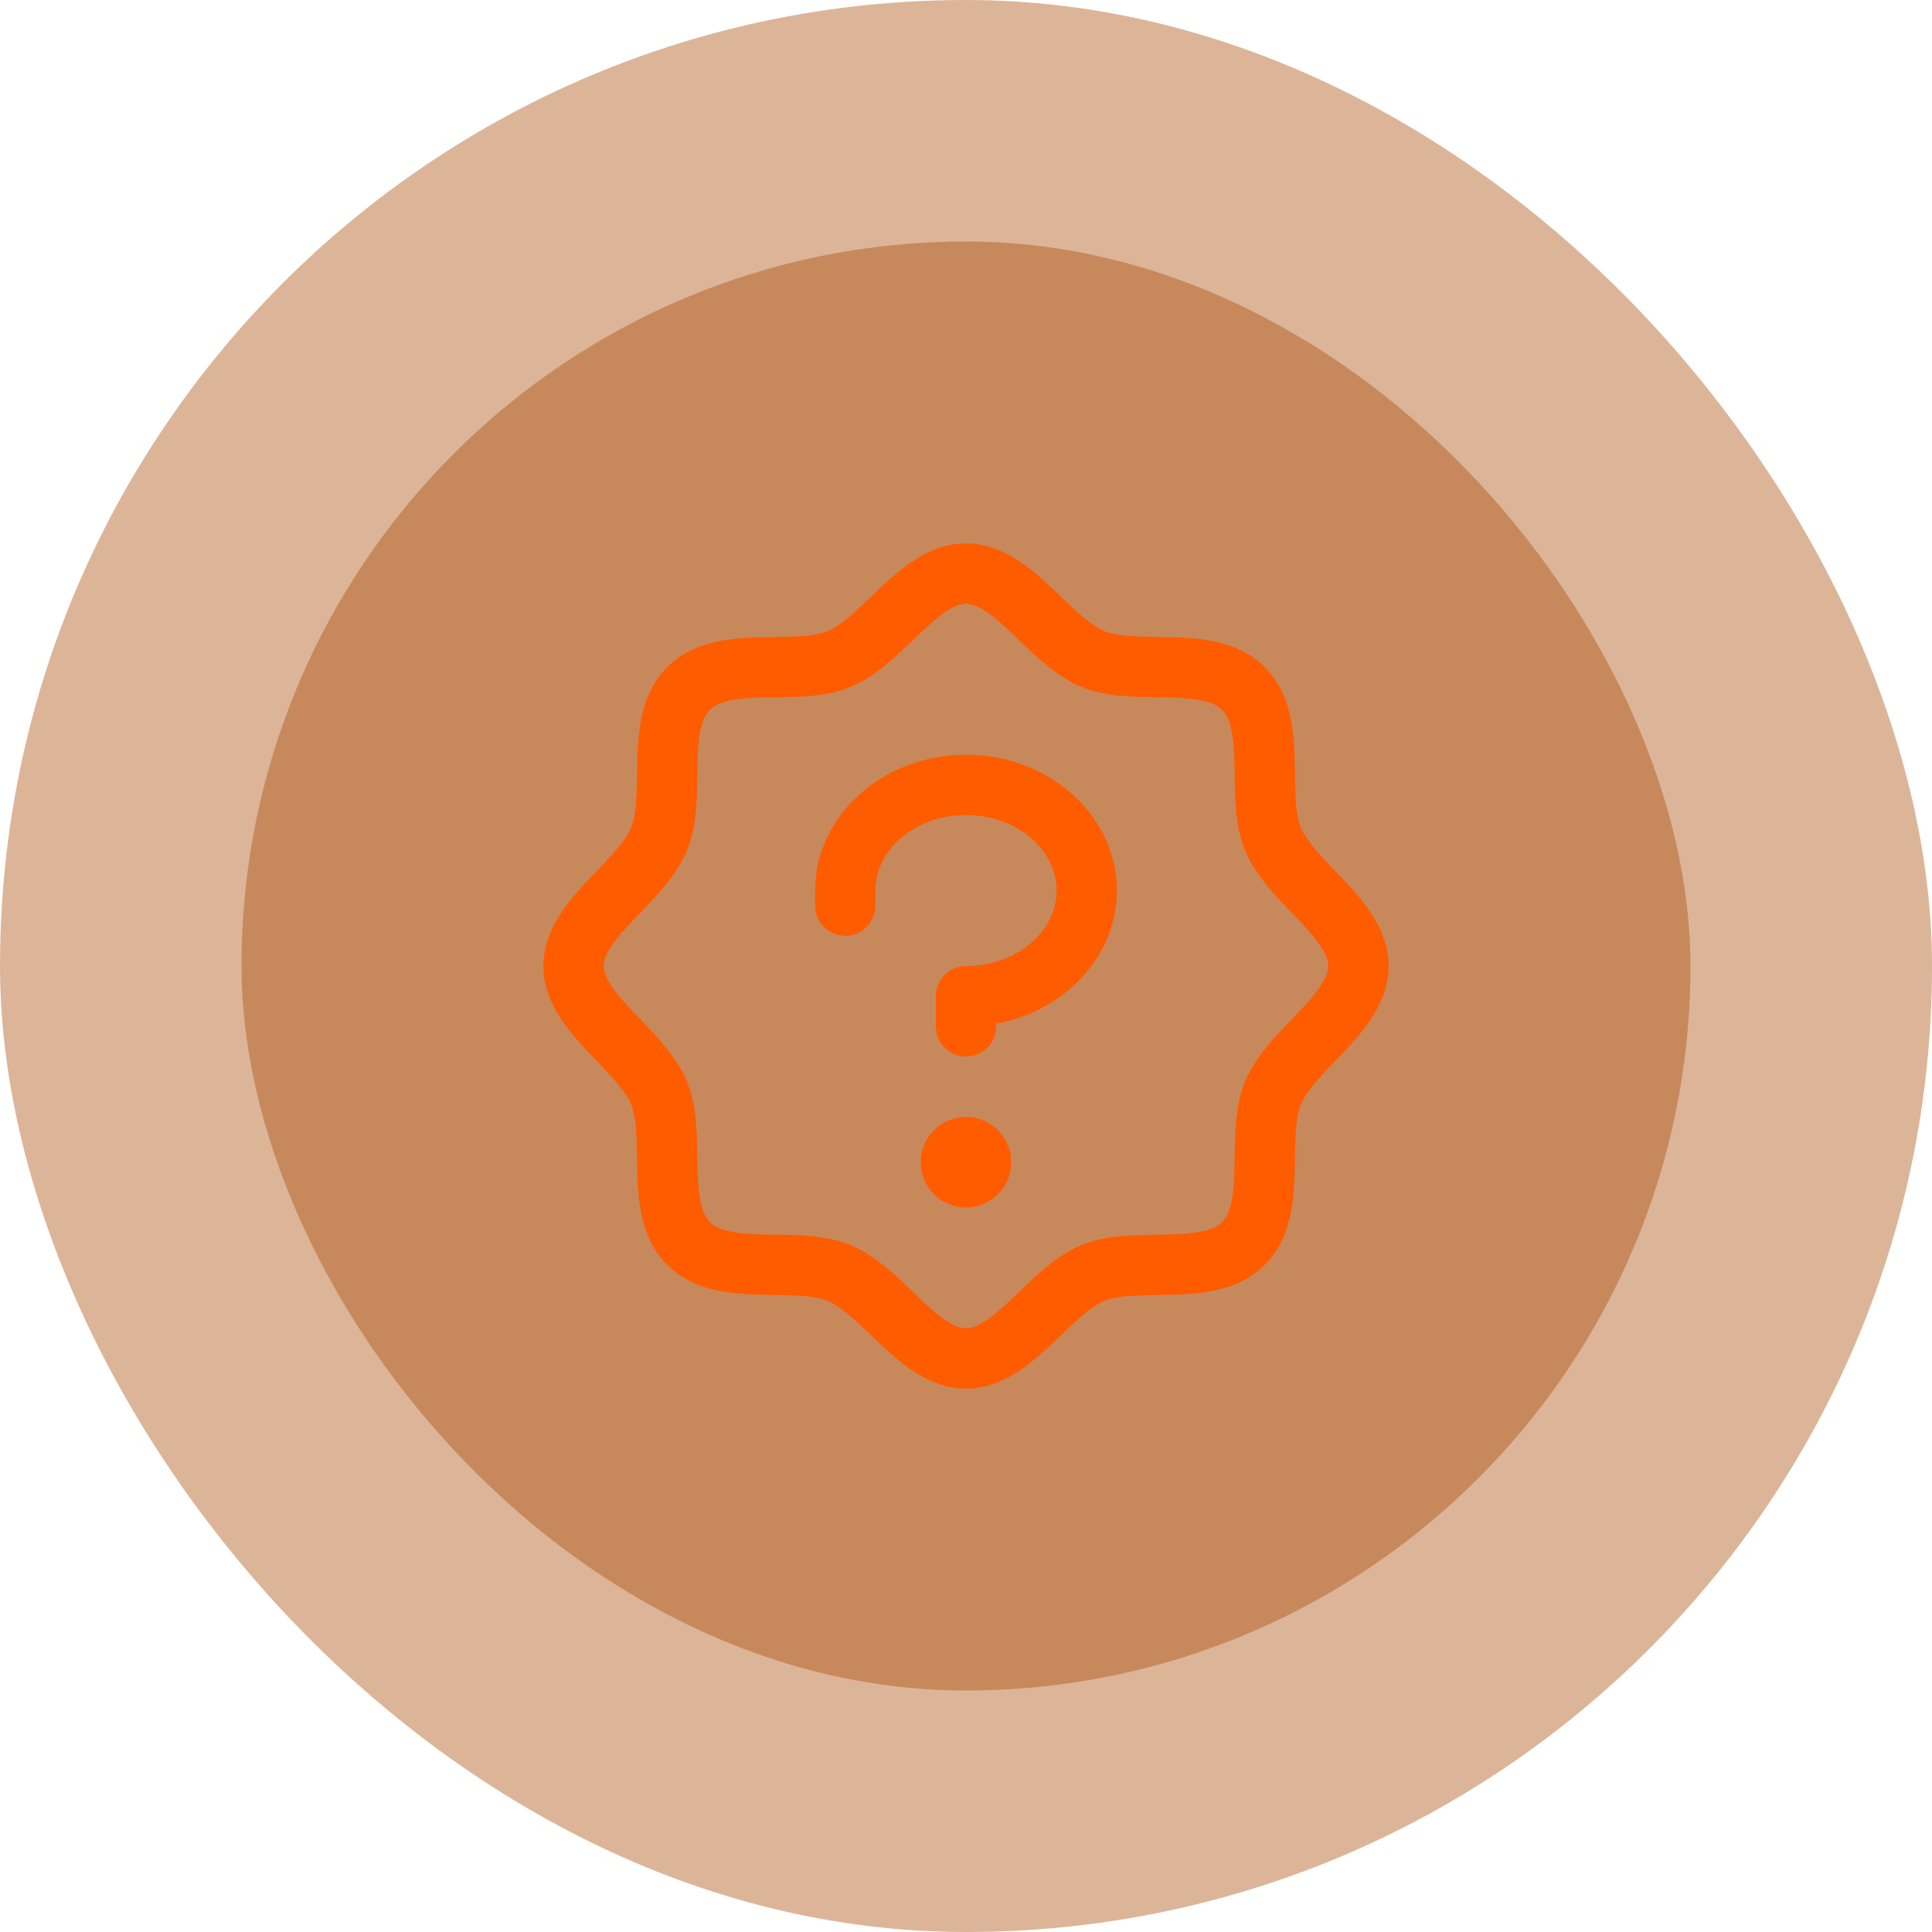 <svg xmlns="http://www.w3.org/2000/svg" width="80" height="80" viewBox="0 0 80 80" fill="none"><rect width="80" height="80" rx="40" fill="#A74600" fill-opacity="0.4"></rect><rect x="10" y="10" width="60" height="60" rx="30" fill="#A74600" fill-opacity="0.4"></rect><path d="M55.291 36.066C54.702 35.45 54.092 34.816 53.862 34.258C53.65 33.747 53.638 32.9 53.625 32.08C53.602 30.555 53.577 28.827 52.375 27.625C51.173 26.423 49.445 26.398 47.92 26.375C47.1 26.363 46.253 26.35 45.742 26.137C45.186 25.908 44.55 25.298 43.934 24.709C42.856 23.673 41.631 22.5 40 22.5C38.369 22.5 37.145 23.673 36.066 24.709C35.45 25.298 34.816 25.908 34.258 26.137C33.75 26.35 32.9 26.363 32.08 26.375C30.555 26.398 28.827 26.423 27.625 27.625C26.423 28.827 26.406 30.555 26.375 32.08C26.363 32.9 26.35 33.747 26.137 34.258C25.908 34.814 25.298 35.45 24.709 36.066C23.673 37.144 22.5 38.369 22.5 40C22.5 41.631 23.673 42.855 24.709 43.934C25.298 44.55 25.908 45.184 26.137 45.742C26.35 46.253 26.363 47.1 26.375 47.92C26.398 49.445 26.423 51.173 27.625 52.375C28.827 53.577 30.555 53.602 32.08 53.625C32.9 53.638 33.747 53.65 34.258 53.862C34.814 54.092 35.45 54.702 36.066 55.291C37.144 56.327 38.369 57.5 40 57.5C41.631 57.5 42.855 56.327 43.934 55.291C44.55 54.702 45.184 54.092 45.742 53.862C46.253 53.65 47.1 53.638 47.92 53.625C49.445 53.602 51.173 53.577 52.375 52.375C53.577 51.173 53.602 49.445 53.625 47.92C53.638 47.1 53.65 46.253 53.862 45.742C54.092 45.186 54.702 44.55 55.291 43.934C56.327 42.856 57.5 41.631 57.5 40C57.5 38.369 56.327 37.145 55.291 36.066ZM53.486 42.205C52.737 42.986 51.962 43.794 51.552 44.786C51.158 45.739 51.141 46.828 51.125 47.883C51.109 48.977 51.092 50.122 50.606 50.606C50.12 51.091 48.983 51.109 47.883 51.125C46.828 51.141 45.739 51.158 44.786 51.552C43.794 51.962 42.986 52.737 42.205 53.486C41.423 54.234 40.625 55 40 55C39.375 55 38.57 54.231 37.795 53.486C37.02 52.741 36.206 51.962 35.214 51.552C34.261 51.158 33.172 51.141 32.117 51.125C31.023 51.109 29.878 51.092 29.394 50.606C28.909 50.12 28.891 48.983 28.875 47.883C28.859 46.828 28.842 45.739 28.448 44.786C28.038 43.794 27.262 42.986 26.514 42.205C25.766 41.423 25 40.625 25 40C25 39.375 25.769 38.57 26.514 37.795C27.259 37.02 28.038 36.206 28.448 35.214C28.842 34.261 28.859 33.172 28.875 32.117C28.891 31.023 28.908 29.878 29.394 29.394C29.88 28.909 31.017 28.891 32.117 28.875C33.172 28.859 34.261 28.842 35.214 28.448C36.206 28.038 37.014 27.262 37.795 26.514C38.577 25.766 39.375 25 40 25C40.625 25 41.43 25.769 42.205 26.514C42.98 27.259 43.794 28.038 44.786 28.448C45.739 28.842 46.828 28.859 47.883 28.875C48.977 28.891 50.122 28.908 50.606 29.394C51.091 29.88 51.109 31.017 51.125 32.117C51.141 33.172 51.158 34.261 51.552 35.214C51.962 36.206 52.737 37.014 53.486 37.795C54.234 38.577 55 39.375 55 40C55 40.625 54.231 41.43 53.486 42.205ZM41.875 48.125C41.875 48.496 41.765 48.858 41.559 49.167C41.353 49.475 41.06 49.715 40.718 49.857C40.375 49.999 39.998 50.036 39.634 49.964C39.27 49.892 38.936 49.713 38.674 49.451C38.412 49.189 38.233 48.855 38.161 48.491C38.089 48.127 38.126 47.75 38.268 47.407C38.41 47.065 38.65 46.772 38.958 46.566C39.267 46.36 39.629 46.25 40 46.25C40.497 46.25 40.974 46.447 41.326 46.799C41.678 47.151 41.875 47.628 41.875 48.125ZM46.25 36.875C46.25 39.591 44.1 41.864 41.25 42.388V42.5C41.25 42.831 41.118 43.15 40.884 43.384C40.65 43.618 40.331 43.75 40 43.75C39.669 43.75 39.35 43.618 39.116 43.384C38.882 43.15 38.75 42.831 38.75 42.5V41.25C38.75 40.919 38.882 40.6 39.116 40.366C39.35 40.132 39.669 40 40 40C42.067 40 43.75 38.594 43.75 36.875C43.75 35.156 42.067 33.75 40 33.75C37.933 33.75 36.25 35.156 36.25 36.875V37.5C36.25 37.831 36.118 38.15 35.884 38.384C35.65 38.618 35.331 38.75 35 38.75C34.669 38.75 34.35 38.618 34.116 38.384C33.882 38.15 33.75 37.831 33.75 37.5V36.875C33.75 33.773 36.553 31.25 40 31.25C43.447 31.25 46.25 33.773 46.25 36.875Z" fill="#FF5C00"></path></svg>